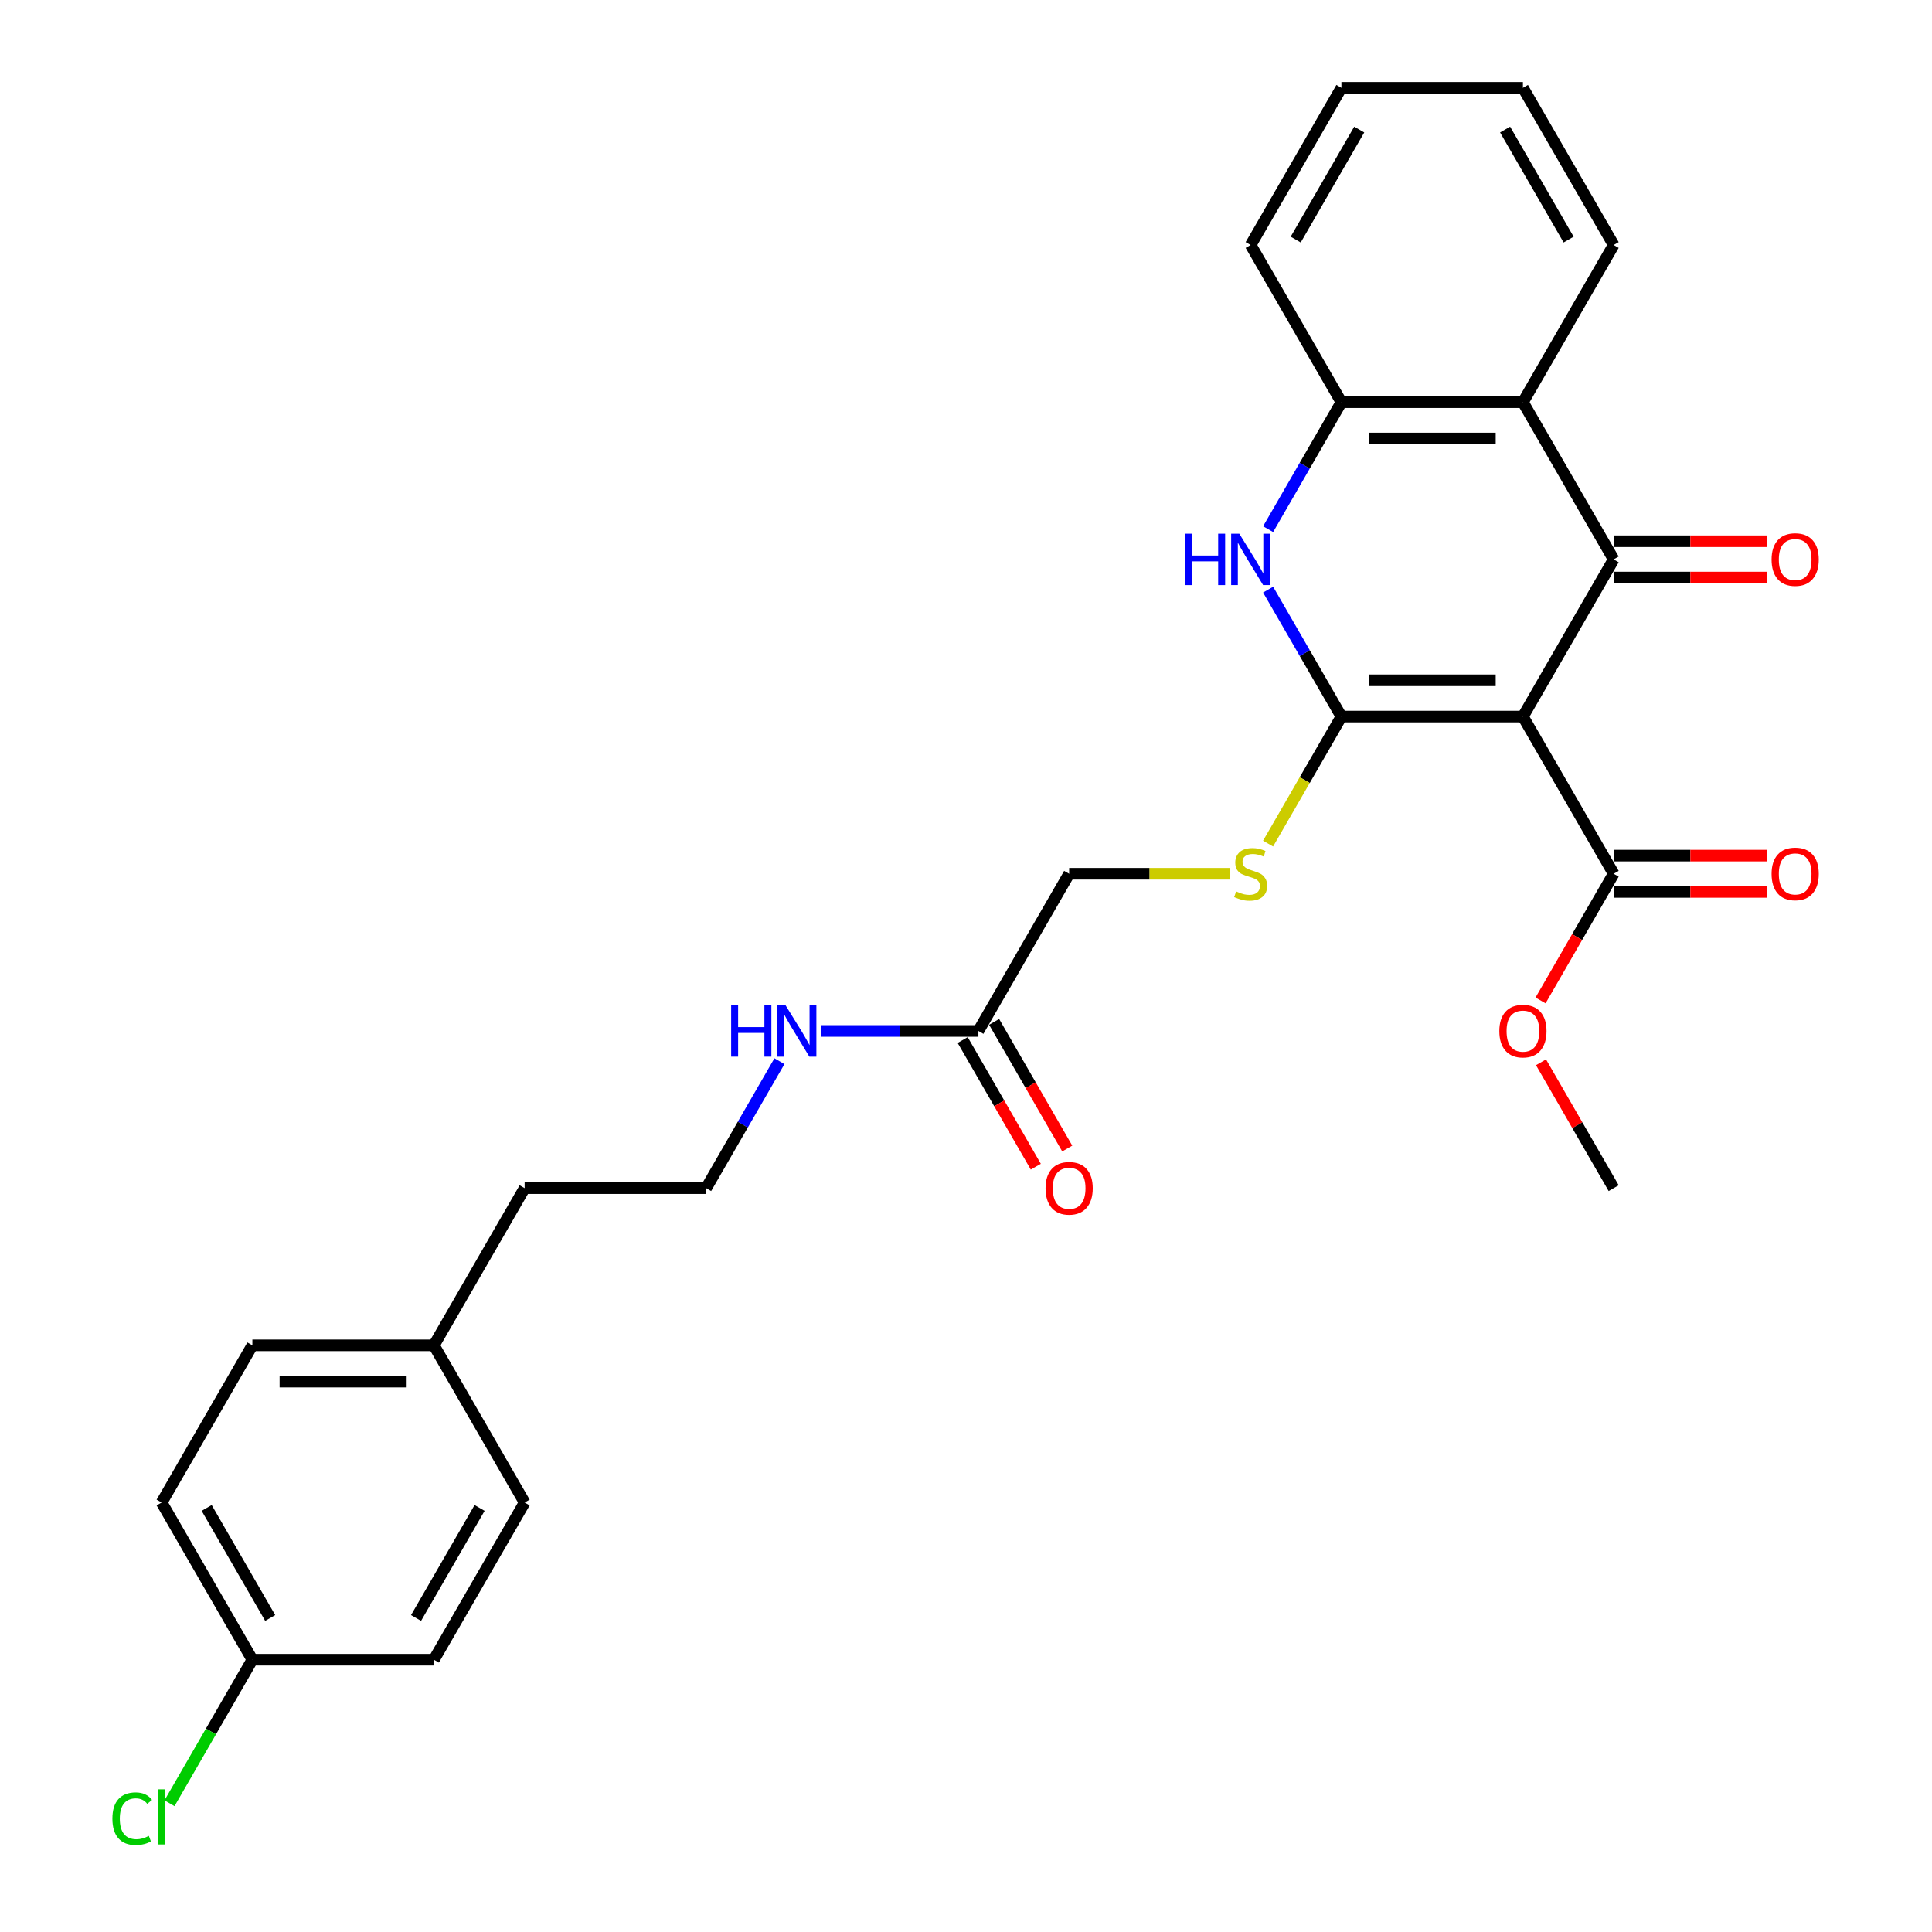 <?xml version='1.0' encoding='iso-8859-1'?>
<svg version='1.1' baseProfile='full'
              xmlns='http://www.w3.org/2000/svg'
                      xmlns:rdkit='http://www.rdkit.org/xml'
                      xmlns:xlink='http://www.w3.org/1999/xlink'
                  xml:space='preserve'
width='1000px' height='1000px' viewBox='0 0 1000 1000'>
<!-- END OF HEADER -->
<rect style='opacity:1.0;fill:#FFFFFF;stroke:none' width='1000' height='1000' x='0' y='0'> </rect>
<path class='bond-0' d='M 788.258,370.897 L 694.311,370.897' style='fill:none;fill-rule:evenodd;stroke:#000000;stroke-width:6px;stroke-linecap:butt;stroke-linejoin:miter;stroke-opacity:1' />
<path class='bond-0' d='M 774.166,352.108 L 708.403,352.108' style='fill:none;fill-rule:evenodd;stroke:#000000;stroke-width:6px;stroke-linecap:butt;stroke-linejoin:miter;stroke-opacity:1' />
<path class='bond-1' d='M 788.258,370.897 L 835.232,289.536' style='fill:none;fill-rule:evenodd;stroke:#000000;stroke-width:6px;stroke-linecap:butt;stroke-linejoin:miter;stroke-opacity:1' />
<path class='bond-5' d='M 788.258,370.897 L 835.232,452.258' style='fill:none;fill-rule:evenodd;stroke:#000000;stroke-width:6px;stroke-linecap:butt;stroke-linejoin:miter;stroke-opacity:1' />
<path class='bond-2' d='M 694.311,370.897 L 675.342,338.043' style='fill:none;fill-rule:evenodd;stroke:#000000;stroke-width:6px;stroke-linecap:butt;stroke-linejoin:miter;stroke-opacity:1' />
<path class='bond-2' d='M 675.342,338.043 L 656.374,305.188' style='fill:none;fill-rule:evenodd;stroke:#0000FF;stroke-width:6px;stroke-linecap:butt;stroke-linejoin:miter;stroke-opacity:1' />
<path class='bond-6' d='M 694.311,370.897 L 675.332,403.77' style='fill:none;fill-rule:evenodd;stroke:#000000;stroke-width:6px;stroke-linecap:butt;stroke-linejoin:miter;stroke-opacity:1' />
<path class='bond-6' d='M 675.332,403.77 L 656.352,436.644' style='fill:none;fill-rule:evenodd;stroke:#CCCC00;stroke-width:6px;stroke-linecap:butt;stroke-linejoin:miter;stroke-opacity:1' />
<path class='bond-3' d='M 835.232,289.536 L 788.258,208.176' style='fill:none;fill-rule:evenodd;stroke:#000000;stroke-width:6px;stroke-linecap:butt;stroke-linejoin:miter;stroke-opacity:1' />
<path class='bond-7' d='M 835.232,298.931 L 874.924,298.931' style='fill:none;fill-rule:evenodd;stroke:#000000;stroke-width:6px;stroke-linecap:butt;stroke-linejoin:miter;stroke-opacity:1' />
<path class='bond-7' d='M 874.924,298.931 L 914.617,298.931' style='fill:none;fill-rule:evenodd;stroke:#FF0000;stroke-width:6px;stroke-linecap:butt;stroke-linejoin:miter;stroke-opacity:1' />
<path class='bond-7' d='M 835.232,280.142 L 874.924,280.142' style='fill:none;fill-rule:evenodd;stroke:#000000;stroke-width:6px;stroke-linecap:butt;stroke-linejoin:miter;stroke-opacity:1' />
<path class='bond-7' d='M 874.924,280.142 L 914.617,280.142' style='fill:none;fill-rule:evenodd;stroke:#FF0000;stroke-width:6px;stroke-linecap:butt;stroke-linejoin:miter;stroke-opacity:1' />
<path class='bond-28' d='M 656.374,273.885 L 675.342,241.03' style='fill:none;fill-rule:evenodd;stroke:#0000FF;stroke-width:6px;stroke-linecap:butt;stroke-linejoin:miter;stroke-opacity:1' />
<path class='bond-28' d='M 675.342,241.03 L 694.311,208.176' style='fill:none;fill-rule:evenodd;stroke:#000000;stroke-width:6px;stroke-linecap:butt;stroke-linejoin:miter;stroke-opacity:1' />
<path class='bond-4' d='M 788.258,208.176 L 694.311,208.176' style='fill:none;fill-rule:evenodd;stroke:#000000;stroke-width:6px;stroke-linecap:butt;stroke-linejoin:miter;stroke-opacity:1' />
<path class='bond-4' d='M 774.166,226.965 L 708.403,226.965' style='fill:none;fill-rule:evenodd;stroke:#000000;stroke-width:6px;stroke-linecap:butt;stroke-linejoin:miter;stroke-opacity:1' />
<path class='bond-17' d='M 788.258,208.176 L 835.232,126.815' style='fill:none;fill-rule:evenodd;stroke:#000000;stroke-width:6px;stroke-linecap:butt;stroke-linejoin:miter;stroke-opacity:1' />
<path class='bond-23' d='M 694.311,208.176 L 647.337,126.815' style='fill:none;fill-rule:evenodd;stroke:#000000;stroke-width:6px;stroke-linecap:butt;stroke-linejoin:miter;stroke-opacity:1' />
<path class='bond-9' d='M 835.232,461.652 L 874.924,461.652' style='fill:none;fill-rule:evenodd;stroke:#000000;stroke-width:6px;stroke-linecap:butt;stroke-linejoin:miter;stroke-opacity:1' />
<path class='bond-9' d='M 874.924,461.652 L 914.617,461.652' style='fill:none;fill-rule:evenodd;stroke:#FF0000;stroke-width:6px;stroke-linecap:butt;stroke-linejoin:miter;stroke-opacity:1' />
<path class='bond-9' d='M 835.232,442.863 L 874.924,442.863' style='fill:none;fill-rule:evenodd;stroke:#000000;stroke-width:6px;stroke-linecap:butt;stroke-linejoin:miter;stroke-opacity:1' />
<path class='bond-9' d='M 874.924,442.863 L 914.617,442.863' style='fill:none;fill-rule:evenodd;stroke:#FF0000;stroke-width:6px;stroke-linecap:butt;stroke-linejoin:miter;stroke-opacity:1' />
<path class='bond-13' d='M 835.232,452.258 L 816.307,485.037' style='fill:none;fill-rule:evenodd;stroke:#000000;stroke-width:6px;stroke-linecap:butt;stroke-linejoin:miter;stroke-opacity:1' />
<path class='bond-13' d='M 816.307,485.037 L 797.381,517.816' style='fill:none;fill-rule:evenodd;stroke:#FF0000;stroke-width:6px;stroke-linecap:butt;stroke-linejoin:miter;stroke-opacity:1' />
<path class='bond-11' d='M 636.458,452.258 L 594.924,452.258' style='fill:none;fill-rule:evenodd;stroke:#CCCC00;stroke-width:6px;stroke-linecap:butt;stroke-linejoin:miter;stroke-opacity:1' />
<path class='bond-11' d='M 594.924,452.258 L 553.39,452.258' style='fill:none;fill-rule:evenodd;stroke:#000000;stroke-width:6px;stroke-linecap:butt;stroke-linejoin:miter;stroke-opacity:1' />
<path class='bond-8' d='M 506.417,533.618 L 553.39,452.258' style='fill:none;fill-rule:evenodd;stroke:#000000;stroke-width:6px;stroke-linecap:butt;stroke-linejoin:miter;stroke-opacity:1' />
<path class='bond-10' d='M 498.281,538.316 L 517.206,571.095' style='fill:none;fill-rule:evenodd;stroke:#000000;stroke-width:6px;stroke-linecap:butt;stroke-linejoin:miter;stroke-opacity:1' />
<path class='bond-10' d='M 517.206,571.095 L 536.131,603.874' style='fill:none;fill-rule:evenodd;stroke:#FF0000;stroke-width:6px;stroke-linecap:butt;stroke-linejoin:miter;stroke-opacity:1' />
<path class='bond-10' d='M 514.553,528.921 L 533.478,561.7' style='fill:none;fill-rule:evenodd;stroke:#000000;stroke-width:6px;stroke-linecap:butt;stroke-linejoin:miter;stroke-opacity:1' />
<path class='bond-10' d='M 533.478,561.7 L 552.403,594.48' style='fill:none;fill-rule:evenodd;stroke:#FF0000;stroke-width:6px;stroke-linecap:butt;stroke-linejoin:miter;stroke-opacity:1' />
<path class='bond-12' d='M 506.417,533.618 L 465.662,533.618' style='fill:none;fill-rule:evenodd;stroke:#000000;stroke-width:6px;stroke-linecap:butt;stroke-linejoin:miter;stroke-opacity:1' />
<path class='bond-12' d='M 465.662,533.618 L 424.908,533.618' style='fill:none;fill-rule:evenodd;stroke:#0000FF;stroke-width:6px;stroke-linecap:butt;stroke-linejoin:miter;stroke-opacity:1' />
<path class='bond-22' d='M 403.433,549.27 L 384.464,582.124' style='fill:none;fill-rule:evenodd;stroke:#0000FF;stroke-width:6px;stroke-linecap:butt;stroke-linejoin:miter;stroke-opacity:1' />
<path class='bond-22' d='M 384.464,582.124 L 365.496,614.979' style='fill:none;fill-rule:evenodd;stroke:#000000;stroke-width:6px;stroke-linecap:butt;stroke-linejoin:miter;stroke-opacity:1' />
<path class='bond-25' d='M 797.62,549.834 L 816.426,582.406' style='fill:none;fill-rule:evenodd;stroke:#FF0000;stroke-width:6px;stroke-linecap:butt;stroke-linejoin:miter;stroke-opacity:1' />
<path class='bond-25' d='M 816.426,582.406 L 835.232,614.979' style='fill:none;fill-rule:evenodd;stroke:#000000;stroke-width:6px;stroke-linecap:butt;stroke-linejoin:miter;stroke-opacity:1' />
<path class='bond-14' d='M 130.628,859.061 L 83.654,777.7' style='fill:none;fill-rule:evenodd;stroke:#000000;stroke-width:6px;stroke-linecap:butt;stroke-linejoin:miter;stroke-opacity:1' />
<path class='bond-14' d='M 139.854,837.462 L 106.973,780.51' style='fill:none;fill-rule:evenodd;stroke:#000000;stroke-width:6px;stroke-linecap:butt;stroke-linejoin:miter;stroke-opacity:1' />
<path class='bond-16' d='M 130.628,859.061 L 109.18,896.21' style='fill:none;fill-rule:evenodd;stroke:#000000;stroke-width:6px;stroke-linecap:butt;stroke-linejoin:miter;stroke-opacity:1' />
<path class='bond-16' d='M 109.18,896.21 L 87.732,933.359' style='fill:none;fill-rule:evenodd;stroke:#00CC00;stroke-width:6px;stroke-linecap:butt;stroke-linejoin:miter;stroke-opacity:1' />
<path class='bond-30' d='M 130.628,859.061 L 224.575,859.061' style='fill:none;fill-rule:evenodd;stroke:#000000;stroke-width:6px;stroke-linecap:butt;stroke-linejoin:miter;stroke-opacity:1' />
<path class='bond-15' d='M 224.575,696.34 L 271.549,614.979' style='fill:none;fill-rule:evenodd;stroke:#000000;stroke-width:6px;stroke-linecap:butt;stroke-linejoin:miter;stroke-opacity:1' />
<path class='bond-20' d='M 224.575,696.34 L 271.549,777.7' style='fill:none;fill-rule:evenodd;stroke:#000000;stroke-width:6px;stroke-linecap:butt;stroke-linejoin:miter;stroke-opacity:1' />
<path class='bond-21' d='M 224.575,696.34 L 130.628,696.34' style='fill:none;fill-rule:evenodd;stroke:#000000;stroke-width:6px;stroke-linecap:butt;stroke-linejoin:miter;stroke-opacity:1' />
<path class='bond-21' d='M 210.483,715.129 L 144.72,715.129' style='fill:none;fill-rule:evenodd;stroke:#000000;stroke-width:6px;stroke-linecap:butt;stroke-linejoin:miter;stroke-opacity:1' />
<path class='bond-26' d='M 835.232,126.815 L 788.258,45.455' style='fill:none;fill-rule:evenodd;stroke:#000000;stroke-width:6px;stroke-linecap:butt;stroke-linejoin:miter;stroke-opacity:1' />
<path class='bond-26' d='M 811.914,124.006 L 779.032,67.053' style='fill:none;fill-rule:evenodd;stroke:#000000;stroke-width:6px;stroke-linecap:butt;stroke-linejoin:miter;stroke-opacity:1' />
<path class='bond-18' d='M 224.575,859.061 L 271.549,777.7' style='fill:none;fill-rule:evenodd;stroke:#000000;stroke-width:6px;stroke-linecap:butt;stroke-linejoin:miter;stroke-opacity:1' />
<path class='bond-18' d='M 215.349,837.462 L 248.231,780.51' style='fill:none;fill-rule:evenodd;stroke:#000000;stroke-width:6px;stroke-linecap:butt;stroke-linejoin:miter;stroke-opacity:1' />
<path class='bond-19' d='M 83.654,777.7 L 130.628,696.34' style='fill:none;fill-rule:evenodd;stroke:#000000;stroke-width:6px;stroke-linecap:butt;stroke-linejoin:miter;stroke-opacity:1' />
<path class='bond-24' d='M 365.496,614.979 L 271.549,614.979' style='fill:none;fill-rule:evenodd;stroke:#000000;stroke-width:6px;stroke-linecap:butt;stroke-linejoin:miter;stroke-opacity:1' />
<path class='bond-29' d='M 647.337,126.815 L 694.311,45.455' style='fill:none;fill-rule:evenodd;stroke:#000000;stroke-width:6px;stroke-linecap:butt;stroke-linejoin:miter;stroke-opacity:1' />
<path class='bond-29' d='M 670.656,124.006 L 703.537,67.053' style='fill:none;fill-rule:evenodd;stroke:#000000;stroke-width:6px;stroke-linecap:butt;stroke-linejoin:miter;stroke-opacity:1' />
<path class='bond-27' d='M 788.258,45.455 L 694.311,45.455' style='fill:none;fill-rule:evenodd;stroke:#000000;stroke-width:6px;stroke-linecap:butt;stroke-linejoin:miter;stroke-opacity:1' />
<path  class='atom-3' d='M 613.31 276.234
L 616.917 276.234
L 616.917 287.545
L 630.521 287.545
L 630.521 276.234
L 634.128 276.234
L 634.128 302.839
L 630.521 302.839
L 630.521 290.551
L 616.917 290.551
L 616.917 302.839
L 613.31 302.839
L 613.31 276.234
' fill='#0000FF'/>
<path  class='atom-3' d='M 641.456 276.234
L 650.175 290.326
Q 651.039 291.716, 652.429 294.234
Q 653.82 296.752, 653.895 296.902
L 653.895 276.234
L 657.427 276.234
L 657.427 302.839
L 653.782 302.839
L 644.425 287.432
Q 643.335 285.628, 642.17 283.561
Q 641.043 281.495, 640.705 280.856
L 640.705 302.839
L 637.247 302.839
L 637.247 276.234
L 641.456 276.234
' fill='#0000FF'/>
<path  class='atom-7' d='M 639.822 461.389
Q 640.122 461.502, 641.362 462.028
Q 642.602 462.554, 643.955 462.893
Q 645.346 463.193, 646.699 463.193
Q 649.216 463.193, 650.682 461.991
Q 652.148 460.751, 652.148 458.609
Q 652.148 457.143, 651.396 456.241
Q 650.682 455.339, 649.555 454.851
Q 648.427 454.362, 646.548 453.798
Q 644.181 453.084, 642.753 452.408
Q 641.362 451.732, 640.348 450.304
Q 639.371 448.876, 639.371 446.471
Q 639.371 443.126, 641.625 441.059
Q 643.918 438.992, 648.427 438.992
Q 651.509 438.992, 655.004 440.458
L 654.139 443.352
Q 650.945 442.036, 648.54 442.036
Q 645.947 442.036, 644.519 443.126
Q 643.091 444.178, 643.129 446.02
Q 643.129 447.448, 643.843 448.312
Q 644.594 449.176, 645.646 449.665
Q 646.736 450.153, 648.54 450.717
Q 650.945 451.469, 652.373 452.22
Q 653.801 452.972, 654.816 454.512
Q 655.868 456.016, 655.868 458.609
Q 655.868 462.291, 653.388 464.283
Q 650.945 466.237, 646.849 466.237
Q 644.481 466.237, 642.678 465.711
Q 640.911 465.222, 638.807 464.358
L 639.822 461.389
' fill='#CCCC00'/>
<path  class='atom-8' d='M 916.966 289.612
Q 916.966 283.223, 920.122 279.653
Q 923.279 276.083, 929.179 276.083
Q 935.079 276.083, 938.235 279.653
Q 941.392 283.223, 941.392 289.612
Q 941.392 296.075, 938.198 299.758
Q 935.004 303.403, 929.179 303.403
Q 923.317 303.403, 920.122 299.758
Q 916.966 296.113, 916.966 289.612
M 929.179 300.397
Q 933.237 300.397, 935.417 297.691
Q 937.634 294.948, 937.634 289.612
Q 937.634 284.388, 935.417 281.758
Q 933.237 279.09, 929.179 279.09
Q 925.12 279.09, 922.903 281.72
Q 920.724 284.351, 920.724 289.612
Q 920.724 294.985, 922.903 297.691
Q 925.12 300.397, 929.179 300.397
' fill='#FF0000'/>
<path  class='atom-10' d='M 916.966 452.333
Q 916.966 445.944, 920.122 442.374
Q 923.279 438.804, 929.179 438.804
Q 935.079 438.804, 938.235 442.374
Q 941.392 445.944, 941.392 452.333
Q 941.392 458.796, 938.198 462.479
Q 935.004 466.124, 929.179 466.124
Q 923.317 466.124, 920.122 462.479
Q 916.966 458.834, 916.966 452.333
M 929.179 463.118
Q 933.237 463.118, 935.417 460.412
Q 937.634 457.669, 937.634 452.333
Q 937.634 447.109, 935.417 444.479
Q 933.237 441.811, 929.179 441.811
Q 925.12 441.811, 922.903 444.441
Q 920.724 447.072, 920.724 452.333
Q 920.724 457.707, 922.903 460.412
Q 925.12 463.118, 929.179 463.118
' fill='#FF0000'/>
<path  class='atom-11' d='M 541.177 615.054
Q 541.177 608.666, 544.334 605.096
Q 547.49 601.526, 553.39 601.526
Q 559.29 601.526, 562.447 605.096
Q 565.603 608.666, 565.603 615.054
Q 565.603 621.518, 562.409 625.2
Q 559.215 628.846, 553.39 628.846
Q 547.528 628.846, 544.334 625.2
Q 541.177 621.555, 541.177 615.054
M 553.39 625.839
Q 557.449 625.839, 559.628 623.134
Q 561.845 620.39, 561.845 615.054
Q 561.845 609.831, 559.628 607.2
Q 557.449 604.532, 553.39 604.532
Q 549.332 604.532, 547.115 607.163
Q 544.935 609.793, 544.935 615.054
Q 544.935 620.428, 547.115 623.134
Q 549.332 625.839, 553.39 625.839
' fill='#FF0000'/>
<path  class='atom-13' d='M 378.442 520.315
L 382.049 520.315
L 382.049 531.627
L 395.653 531.627
L 395.653 520.315
L 399.261 520.315
L 399.261 546.921
L 395.653 546.921
L 395.653 534.633
L 382.049 534.633
L 382.049 546.921
L 378.442 546.921
L 378.442 520.315
' fill='#0000FF'/>
<path  class='atom-13' d='M 406.588 520.315
L 415.307 534.408
Q 416.171 535.798, 417.561 538.316
Q 418.952 540.834, 419.027 540.984
L 419.027 520.315
L 422.559 520.315
L 422.559 546.921
L 418.914 546.921
L 409.557 531.514
Q 408.467 529.71, 407.302 527.643
Q 406.175 525.576, 405.837 524.938
L 405.837 546.921
L 402.38 546.921
L 402.38 520.315
L 406.588 520.315
' fill='#0000FF'/>
<path  class='atom-14' d='M 776.045 533.694
Q 776.045 527.305, 779.202 523.735
Q 782.358 520.165, 788.258 520.165
Q 794.158 520.165, 797.315 523.735
Q 800.471 527.305, 800.471 533.694
Q 800.471 540.157, 797.277 543.84
Q 794.083 547.485, 788.258 547.485
Q 782.396 547.485, 779.202 543.84
Q 776.045 540.195, 776.045 533.694
M 788.258 544.479
Q 792.317 544.479, 794.496 541.773
Q 796.713 539.03, 796.713 533.694
Q 796.713 528.47, 794.496 525.84
Q 792.317 523.171, 788.258 523.171
Q 784.2 523.171, 781.982 525.802
Q 779.803 528.432, 779.803 533.694
Q 779.803 539.067, 781.982 541.773
Q 784.2 544.479, 788.258 544.479
' fill='#FF0000'/>
<path  class='atom-17' d='M 58.176 941.342
Q 58.176 934.728, 61.257 931.271
Q 64.376 927.776, 70.276 927.776
Q 75.763 927.776, 78.694 931.647
L 76.214 933.676
Q 74.072 930.858, 70.276 930.858
Q 66.255 930.858, 64.113 933.563
Q 62.009 936.231, 62.009 941.342
Q 62.009 946.603, 64.189 949.309
Q 66.406 952.015, 70.69 952.015
Q 73.621 952.015, 77.04 950.248
L 78.093 953.067
Q 76.702 953.969, 74.598 954.495
Q 72.493 955.021, 70.164 955.021
Q 64.376 955.021, 61.257 951.489
Q 58.176 947.956, 58.176 941.342
' fill='#00CC00'/>
<path  class='atom-17' d='M 81.926 926.16
L 85.383 926.16
L 85.383 954.683
L 81.926 954.683
L 81.926 926.16
' fill='#00CC00'/>
</svg>
